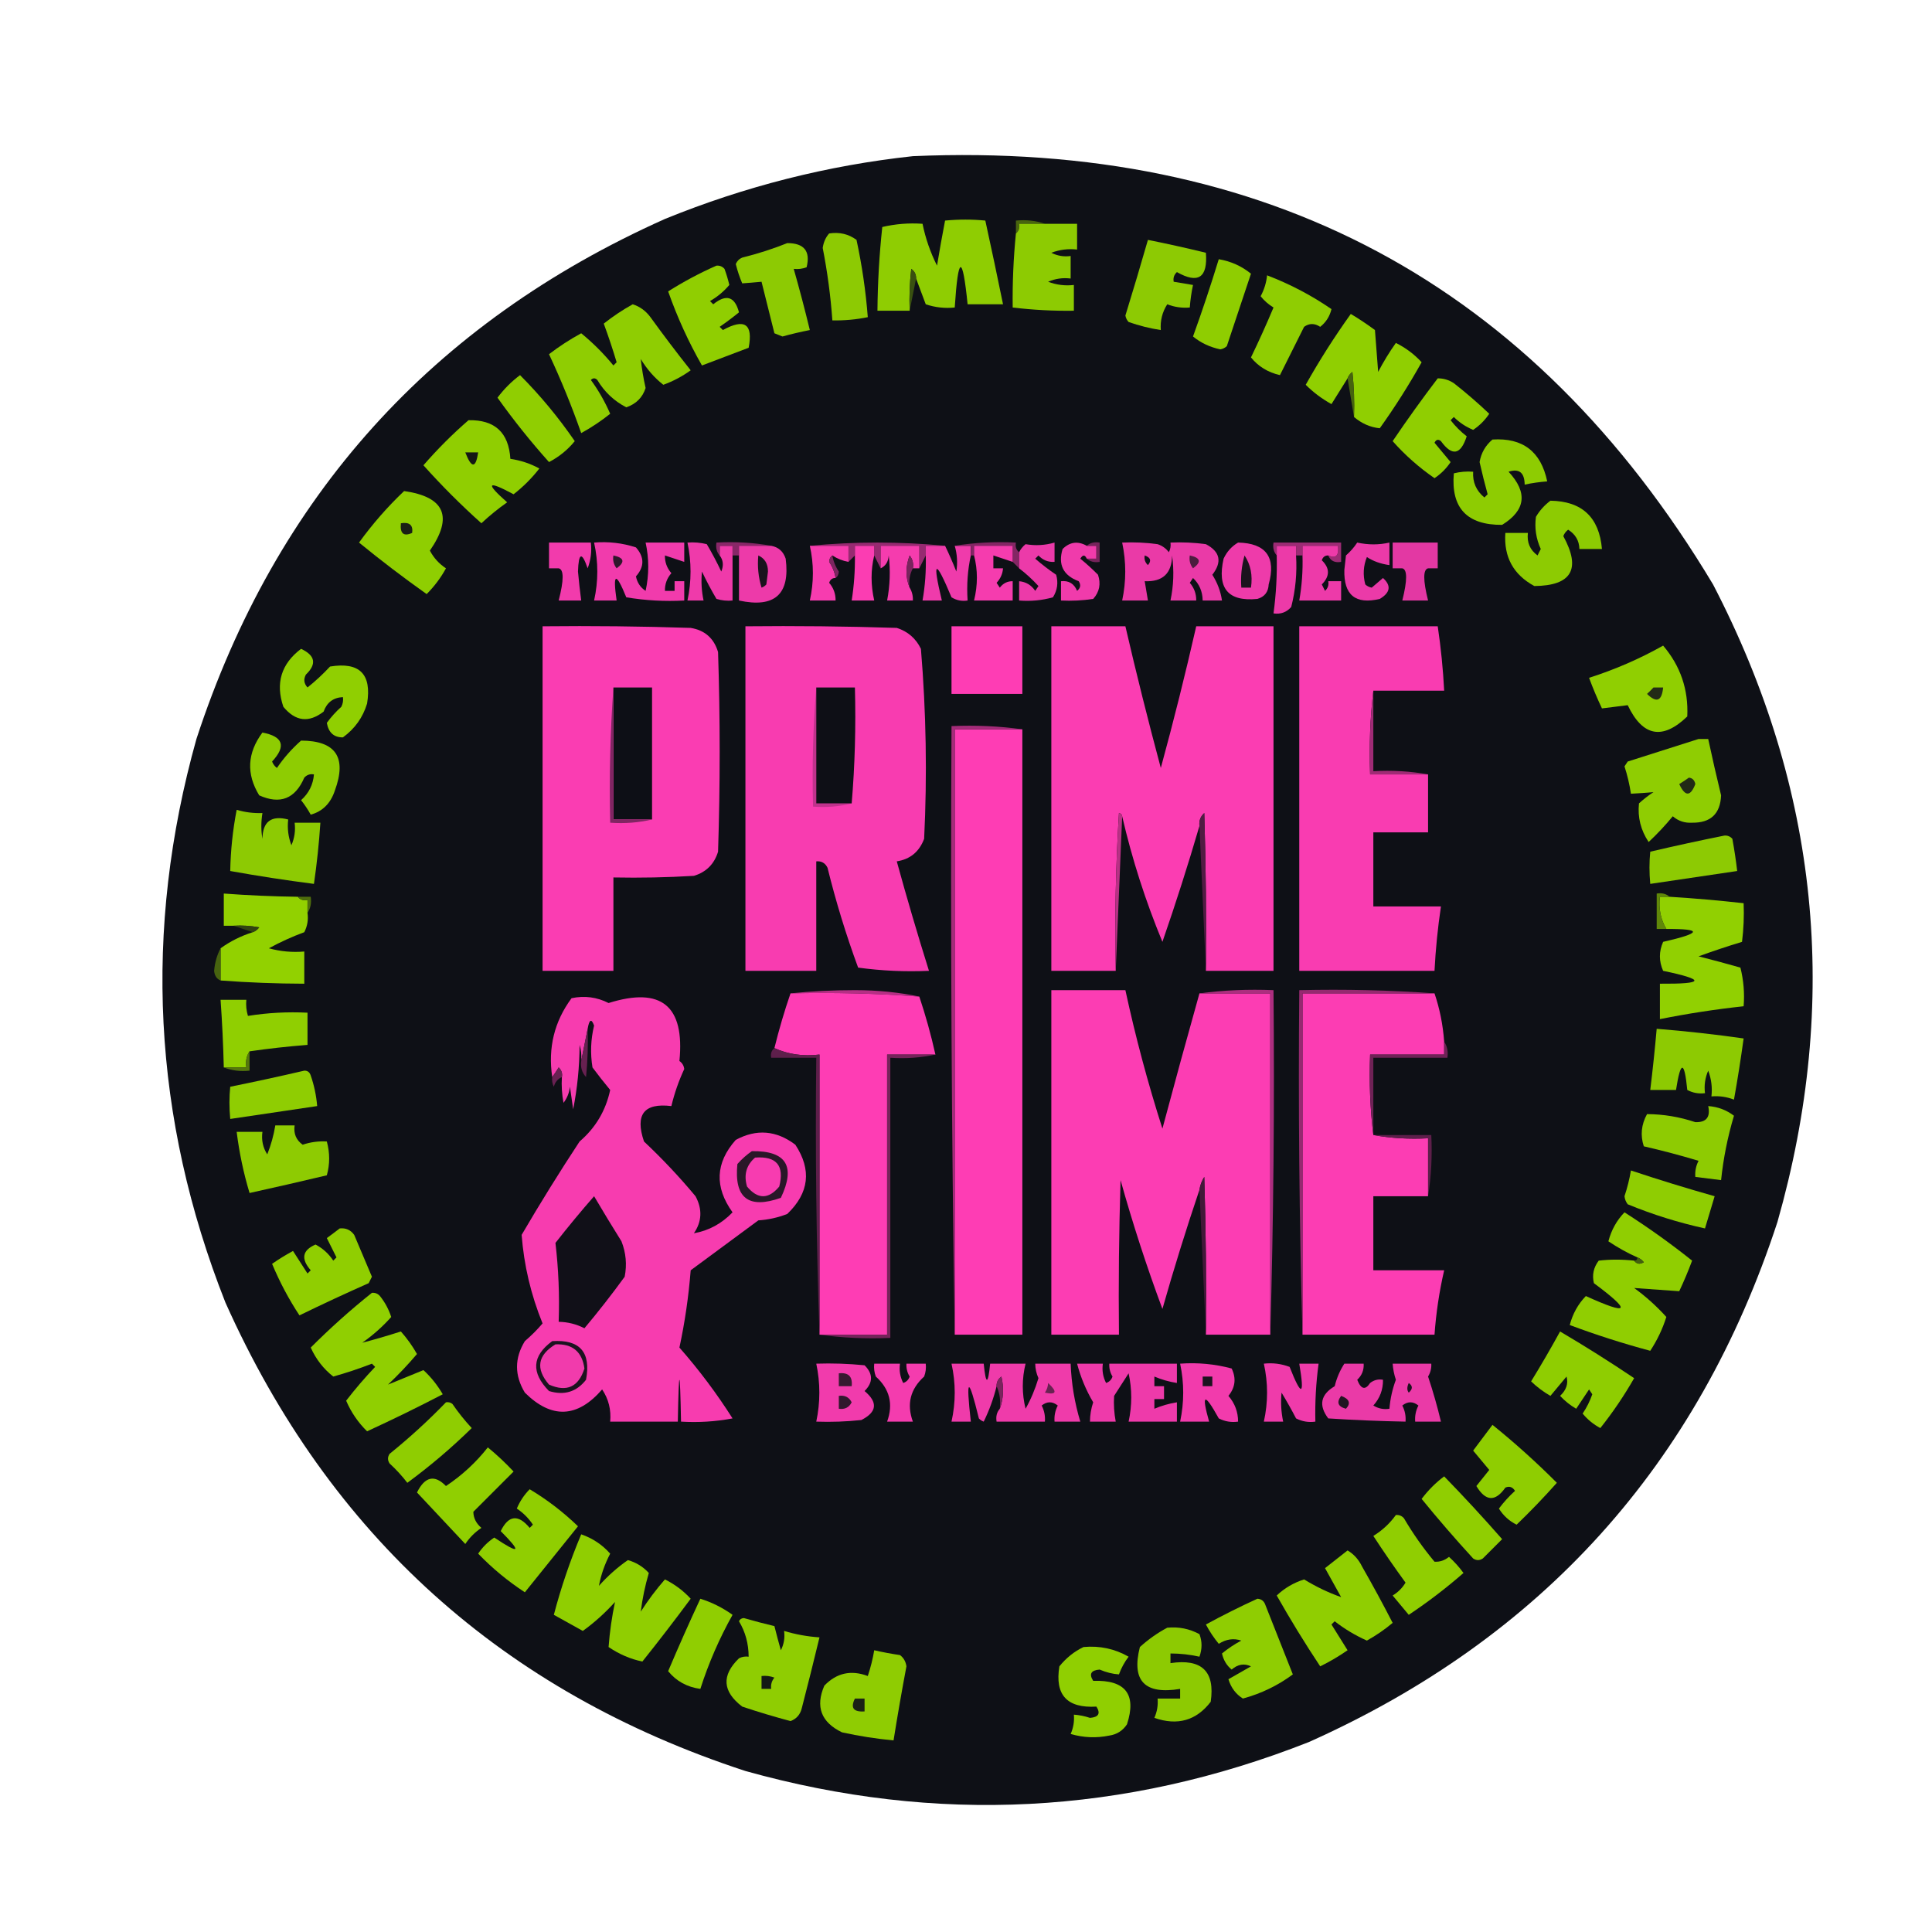 <?xml version="1.0" encoding="UTF-8"?>
<!DOCTYPE svg PUBLIC "-//W3C//DTD SVG 1.1//EN" "http://www.w3.org/Graphics/SVG/1.1/DTD/svg11.dtd">
<svg xmlns="http://www.w3.org/2000/svg" version="1.1" width="600px" height="600px" style="shape-rendering:geometricPrecision; text-rendering:geometricPrecision; image-rendering:optimizeQuality; fill-rule:evenodd; clip-rule:evenodd" xmlns:xlink="http://www.w3.org/1999/xlink">
<g><path style="opacity:0.993" fill="#0e1016" d="M 283.5,48.5 C 393.166,43.736 475.999,88.07 532,181.5C 564.886,244.813 571.553,310.813 552,379.5C 527.364,454.804 478.864,508.638 406.5,541C 349.206,563.616 290.873,566.616 231.5,550C 156.196,525.364 102.362,476.864 70,404.5C 47.384,347.206 44.384,288.873 61,229.5C 85.636,154.196 134.136,100.362 206.5,68C 231.379,57.864 257.046,51.364 283.5,48.5 Z"/></g>
<g><path style="opacity:1" fill="#8fcd02" d="M 284.5,86.5 C 284.539,85.244 284.039,84.244 283,83.5C 282.501,87.821 282.334,92.154 282.5,96.5C 279.167,96.5 275.833,96.5 272.5,96.5C 272.573,87.811 273.073,79.145 274,70.5C 278.066,69.536 282.233,69.203 286.5,69.5C 287.421,74.014 288.921,78.347 291,82.5C 291.772,77.809 292.605,73.142 293.5,68.5C 297.775,68.098 301.942,68.098 306,68.5C 307.9,77.167 309.733,85.834 311.5,94.5C 307.833,94.5 304.167,94.5 300.5,94.5C 298.906,78.802 297.573,79.136 296.5,95.5C 293.428,95.817 290.428,95.484 287.5,94.5C 286.492,91.805 285.492,89.138 284.5,86.5 Z"/></g>
<g><path style="opacity:1" fill="#48650e" d="M 324.5,69.5 C 321.833,69.5 319.167,69.5 316.5,69.5C 316.737,70.791 316.404,71.791 315.5,72.5C 315.5,71.167 315.5,69.833 315.5,68.5C 318.713,68.19 321.713,68.523 324.5,69.5 Z"/></g>
<g><path style="opacity:1" fill="#8dcb02" d="M 324.5,69.5 C 327.833,69.5 331.167,69.5 334.5,69.5C 334.5,72.167 334.5,74.833 334.5,77.5C 331.753,77.187 329.086,77.52 326.5,78.5C 328.396,79.466 330.396,79.799 332.5,79.5C 332.5,81.833 332.5,84.167 332.5,86.5C 330.076,86.192 327.743,86.526 325.5,87.5C 328.086,88.48 330.753,88.813 333.5,88.5C 333.5,91.167 333.5,93.833 333.5,96.5C 327.137,96.593 320.804,96.26 314.5,95.5C 314.403,87.809 314.737,80.142 315.5,72.5C 316.404,71.791 316.737,70.791 316.5,69.5C 319.167,69.5 321.833,69.5 324.5,69.5 Z"/></g>
<g><path style="opacity:1" fill="#8dca03" d="M 257.5,72.5 C 260.711,72.012 263.544,72.679 266,74.5C 267.711,82.43 268.878,90.43 269.5,98.5C 265.881,99.244 262.215,99.577 258.5,99.5C 257.958,91.951 256.958,84.451 255.5,77C 255.759,75.213 256.425,73.713 257.5,72.5 Z"/></g>
<g><path style="opacity:1" fill="#8dca03" d="M 356.5,74.5 C 362.525,75.705 368.525,77.038 374.5,78.5C 375.109,86.243 372.109,88.243 365.5,84.5C 364.614,85.325 364.281,86.325 364.5,87.5C 366.5,87.833 368.5,88.167 370.5,88.5C 370.007,90.806 369.674,93.139 369.5,95.5C 367.08,95.708 364.747,95.374 362.5,94.5C 360.946,96.933 360.28,99.6 360.5,102.5C 357.101,101.984 353.768,101.15 350.5,100C 349.978,99.439 349.645,98.772 349.5,98C 351.918,90.155 354.251,82.321 356.5,74.5 Z"/></g>
<g><path style="opacity:1" fill="#8dca03" d="M 244.5,75.5 C 249.744,75.509 251.744,78.009 250.5,83C 249.207,83.49 247.873,83.657 246.5,83.5C 248.295,89.814 249.962,96.147 251.5,102.5C 248.656,103.058 245.822,103.725 243,104.5C 242.167,104.167 241.333,103.833 240.5,103.5C 239.16,98.141 237.827,92.807 236.5,87.5C 234.425,87.698 232.425,87.865 230.5,88C 229.684,86.077 229.017,84.077 228.5,82C 228.905,81.055 229.572,80.388 230.5,80C 235.38,78.788 240.047,77.288 244.5,75.5 Z"/></g>
<g><path style="opacity:1" fill="#8fcd01" d="M 378.5,80.5 C 382.274,81.142 385.607,82.642 388.5,85C 386,92.5 383.5,100 381,107.5C 380.439,108.022 379.772,108.355 379,108.5C 375.759,107.82 372.926,106.486 370.5,104.5C 373.372,96.55 376.039,88.55 378.5,80.5 Z"/></g>
<g><path style="opacity:1" fill="#90ce01" d="M 222.5,82.5 C 223.496,82.414 224.329,82.748 225,83.5C 225.601,85.137 226.101,86.803 226.5,88.5C 224.796,90.514 222.796,92.181 220.5,93.5C 220.833,93.833 221.167,94.167 221.5,94.5C 225.537,91.235 228.203,92.068 229.5,97C 227.542,98.59 225.542,100.09 223.5,101.5C 223.833,101.833 224.167,102.167 224.5,102.5C 231.265,98.782 233.931,100.615 232.5,108C 227.667,109.833 222.833,111.667 218,113.5C 213.844,106.228 210.344,98.561 207.5,90.5C 212.315,87.453 217.315,84.787 222.5,82.5 Z"/></g>
<g><path style="opacity:1" fill="#395010" d="M 284.5,86.5 C 283.833,89.833 283.167,93.167 282.5,96.5C 282.334,92.154 282.501,87.821 283,83.5C 284.039,84.244 284.539,85.244 284.5,86.5 Z"/></g>
<g><path style="opacity:1" fill="#8fcd02" d="M 393.5,85.5 C 400.672,88.25 407.338,91.75 413.5,96C 412.952,98.27 411.786,100.103 410,101.5C 408.27,100.351 406.604,100.351 405,101.5C 402.484,106.531 399.984,111.531 397.5,116.5C 393.774,115.647 390.774,113.814 388.5,111C 390.97,105.893 393.304,100.726 395.5,95.5C 393.947,94.561 392.613,93.394 391.5,92C 392.609,89.953 393.276,87.787 393.5,85.5 Z"/></g>
<g><path style="opacity:1" fill="#8fcd02" d="M 196.5,94.5 C 198.716,95.203 200.549,96.536 202,98.5C 206.045,104.09 210.212,109.59 214.5,115C 211.888,116.889 209.055,118.389 206,119.5C 203.22,117.308 200.886,114.641 199,111.5C 199.311,114.442 199.811,117.442 200.5,120.5C 199.555,123.445 197.555,125.445 194.5,126.5C 190.692,124.526 187.692,121.692 185.5,118C 184.833,117.333 184.167,117.333 183.5,118C 185.879,121.256 187.879,124.756 189.5,128.5C 186.709,130.735 183.709,132.735 180.5,134.5C 177.566,126.138 174.233,117.971 170.5,110C 173.633,107.595 176.967,105.429 180.5,103.5C 184.167,106.5 187.5,109.833 190.5,113.5C 190.833,113.167 191.167,112.833 191.5,112.5C 190.291,108.448 188.958,104.448 187.5,100.5C 190.357,98.242 193.357,96.242 196.5,94.5 Z"/></g>
<g><path style="opacity:1" fill="#90cf01" d="M 420.5,129.5 C 420.666,124.821 420.499,120.155 420,115.5C 419.283,116.044 418.783,116.711 418.5,117.5C 416.86,120.149 415.193,122.816 413.5,125.5C 410.527,123.853 407.86,121.853 405.5,119.5C 409.772,111.899 414.439,104.566 419.5,97.5C 422.086,99.043 424.586,100.709 427,102.5C 427.333,106.833 427.667,111.167 428,115.5C 429.635,112.368 431.468,109.368 433.5,106.5C 436.563,108.025 439.23,110.025 441.5,112.5C 437.541,119.587 433.208,126.42 428.5,133C 425.57,132.708 422.903,131.541 420.5,129.5 Z"/></g>
<g><path style="opacity:1" fill="#90ce01" d="M 161.5,116.5 C 167.73,122.749 173.397,129.582 178.5,137C 176.288,139.71 173.621,141.877 170.5,143.5C 164.787,137.122 159.453,130.455 154.5,123.5C 156.548,120.785 158.882,118.452 161.5,116.5 Z"/></g>
<g><path style="opacity:1" fill="#90ce01" d="M 446.5,117.5 C 448.308,117.491 449.975,117.991 451.5,119C 455.339,122.009 459.006,125.176 462.5,128.5C 461.167,130.5 459.5,132.167 457.5,133.5C 455.228,132.559 453.228,131.226 451.5,129.5C 451.167,129.833 450.833,130.167 450.5,130.5C 451.973,132.395 453.64,134.061 455.5,135.5C 453.632,141.288 450.965,141.788 447.5,137C 446.668,136.312 446.002,136.479 445.5,137.5C 447.167,139.5 448.833,141.5 450.5,143.5C 449.167,145.5 447.5,147.167 445.5,148.5C 440.658,145.153 436.325,141.32 432.5,137C 437.008,130.335 441.675,123.835 446.5,117.5 Z"/></g>
<g><path style="opacity:1" fill="#46630f" d="M 420.5,129.5 C 419.833,125.5 419.167,121.5 418.5,117.5C 418.783,116.711 419.283,116.044 420,115.5C 420.499,120.155 420.666,124.821 420.5,129.5 Z"/></g>
<g><path style="opacity:1" fill="#90ce01" d="M 145.5,130.5 C 153.658,130.324 157.992,134.324 158.5,142.5C 161.722,142.975 164.722,143.975 167.5,145.5C 165.167,148.5 162.5,151.167 159.5,153.5C 151.293,149.095 150.627,149.928 157.5,156C 154.688,157.977 152.022,160.144 149.5,162.5C 143.167,156.833 137.167,150.833 131.5,144.5C 135.881,139.452 140.548,134.785 145.5,130.5 Z"/></g>
<g><path style="opacity:1" fill="#8ecc02" d="M 463.5,136.5 C 472.904,135.9 478.57,140.233 480.5,149.5C 478.139,149.674 475.806,150.007 473.5,150.5C 473.454,146.765 471.787,145.432 468.5,146.5C 474.499,152.962 473.832,158.462 466.5,163C 455.577,163.08 450.577,157.747 451.5,147C 453.473,146.505 455.473,146.338 457.5,146.5C 457.299,149.765 458.466,152.431 461,154.5C 461.333,154.167 461.667,153.833 462,153.5C 461.121,150.329 460.288,146.996 459.5,143.5C 459.974,140.689 461.307,138.355 463.5,136.5 Z"/></g>
<g><path style="opacity:1" fill="#141715" d="M 144.5,140.5 C 145.833,140.5 147.167,140.5 148.5,140.5C 147.759,145.503 146.426,145.503 144.5,140.5 Z"/></g>
<g><path style="opacity:1" fill="#8fce01" d="M 125.5,152.5 C 138.128,154.306 140.795,160.473 133.5,171C 134.707,173.266 136.374,175.099 138.5,176.5C 136.885,179.45 134.885,182.116 132.5,184.5C 125.32,179.409 118.32,174.076 111.5,168.5C 115.723,162.679 120.389,157.346 125.5,152.5 Z"/></g>
<g><path style="opacity:1" fill="#8dcb02" d="M 481.5,155.5 C 491.314,155.646 496.647,160.646 497.5,170.5C 495.167,170.5 492.833,170.5 490.5,170.5C 490.431,167.916 489.265,165.916 487,164.5C 486.308,165.025 485.808,165.692 485.5,166.5C 491.094,176.73 488.094,181.896 476.5,182C 469.976,178.453 466.976,172.953 467.5,165.5C 469.833,165.5 472.167,165.5 474.5,165.5C 474.151,168.463 475.151,170.796 477.5,172.5C 477.833,171.833 478.167,171.167 478.5,170.5C 477.031,167.278 476.531,163.944 477,160.5C 478.193,158.503 479.693,156.836 481.5,155.5 Z"/></g>
<g><path style="opacity:1" fill="#191e15" d="M 124.5,162.5 C 127.166,162.066 128.333,163.066 128,165.5C 125.342,166.694 124.176,165.694 124.5,162.5 Z"/></g>
<g><path style="opacity:1" fill="#972a71" d="M 251.5,169.5 C 265.5,168.167 279.5,168.167 293.5,169.5C 291.5,169.5 289.5,169.5 287.5,169.5C 287.5,170.5 287.5,171.5 287.5,172.5C 286.833,173.833 286.167,175.167 285.5,176.5C 285.5,174.167 285.5,171.833 285.5,169.5C 281.5,169.5 277.5,169.5 273.5,169.5C 273.5,171.833 273.5,174.167 273.5,176.5C 272.833,175.167 272.167,173.833 271.5,172.5C 271.5,171.5 271.5,170.5 271.5,169.5C 269.5,169.5 267.5,169.5 265.5,169.5C 265.5,170.5 265.5,171.5 265.5,172.5C 264.833,173.167 264.167,173.833 263.5,174.5C 263.5,172.833 263.5,171.167 263.5,169.5C 259.5,169.5 255.5,169.5 251.5,169.5 Z"/></g>
<g><path style="opacity:1" fill="#f23bac" d="M 170.5,168.5 C 174.833,168.5 179.167,168.5 183.5,168.5C 183.813,171.247 183.48,173.914 182.5,176.5C 180.689,171.258 179.689,171.592 179.5,177.5C 179.768,180.517 180.102,183.517 180.5,186.5C 178.167,186.5 175.833,186.5 173.5,186.5C 175.142,180.158 175.142,176.825 173.5,176.5C 172.5,176.5 171.5,176.5 170.5,176.5C 170.5,173.833 170.5,171.167 170.5,168.5 Z"/></g>
<g><path style="opacity:1" fill="#f13bac" d="M 184.5,168.5 C 188.967,168.133 193.3,168.633 197.5,170C 200.158,173.02 200.158,176.02 197.5,179C 197.888,180.951 198.888,182.451 200.5,183.5C 201.592,178.508 201.592,173.508 200.5,168.5C 204.5,168.5 208.5,168.5 212.5,168.5C 212.5,170.5 212.5,172.5 212.5,174.5C 210.5,173.833 208.5,173.167 206.5,172.5C 206.449,174.57 207.115,176.403 208.5,178C 207.115,179.597 206.449,181.43 206.5,183.5C 207.5,183.5 208.5,183.5 209.5,183.5C 209.5,182.5 209.5,181.5 209.5,180.5C 210.5,180.5 211.5,180.5 212.5,180.5C 212.5,182.5 212.5,184.5 212.5,186.5C 206.463,186.829 200.463,186.496 194.5,185.5C 191.252,177.522 190.252,177.855 191.5,186.5C 189.167,186.5 186.833,186.5 184.5,186.5C 185.833,180.5 185.833,174.5 184.5,168.5 Z"/></g>
<g><path style="opacity:1" fill="#ef3aaa" d="M 223.5,172.5 C 223.5,171.5 223.5,170.5 223.5,169.5C 224.833,169.5 226.167,169.5 227.5,169.5C 227.5,170.5 227.5,171.5 227.5,172.5C 227.5,177.167 227.5,181.833 227.5,186.5C 225.801,186.66 224.134,186.494 222.5,186C 220.858,183.214 219.358,180.381 218,177.5C 217.699,180.507 217.865,183.507 218.5,186.5C 216.833,186.5 215.167,186.5 213.5,186.5C 214.774,180.508 214.774,174.508 213.5,168.5C 215.527,168.338 217.527,168.505 219.5,169C 221.142,171.786 222.642,174.619 224,177.5C 224.78,175.613 224.613,173.946 223.5,172.5 Z"/></g>
<g><path style="opacity:1" fill="#892768" d="M 239.5,169.5 C 236.167,169.5 232.833,169.5 229.5,169.5C 229.5,170.5 229.5,171.5 229.5,172.5C 228.833,172.5 228.167,172.5 227.5,172.5C 227.5,171.5 227.5,170.5 227.5,169.5C 226.167,169.5 224.833,169.5 223.5,169.5C 223.5,170.5 223.5,171.5 223.5,172.5C 222.566,171.432 222.232,170.099 222.5,168.5C 228.358,168.178 234.025,168.511 239.5,169.5 Z"/></g>
<g><path style="opacity:1" fill="#ed3aa9" d="M 239.5,169.5 C 241.752,169.916 243.252,171.249 244,173.5C 245.429,184.565 240.596,188.898 229.5,186.5C 229.5,181.833 229.5,177.167 229.5,172.5C 229.5,171.5 229.5,170.5 229.5,169.5C 232.833,169.5 236.167,169.5 239.5,169.5 Z"/></g>
<g><path style="opacity:1" fill="#f73caf" d="M 251.5,169.5 C 255.5,169.5 259.5,169.5 263.5,169.5C 263.5,171.167 263.5,172.833 263.5,174.5C 261.678,174.169 260.011,173.502 258.5,172.5C 257.876,172.917 257.543,173.584 257.5,174.5C 258.547,176.056 259.214,177.723 259.5,179.5C 258.503,179.47 257.836,179.97 257.5,181C 258.856,182.567 259.523,184.4 259.5,186.5C 256.833,186.5 254.167,186.5 251.5,186.5C 252.768,180.825 252.768,175.158 251.5,169.5 Z"/></g>
<g><path style="opacity:1" fill="#fb3db2" d="M 271.5,172.5 C 270.403,177.013 270.403,181.679 271.5,186.5C 269.167,186.5 266.833,186.5 264.5,186.5C 265.229,181.87 265.563,177.203 265.5,172.5C 265.5,171.5 265.5,170.5 265.5,169.5C 267.5,169.5 269.5,169.5 271.5,169.5C 271.5,170.5 271.5,171.5 271.5,172.5 Z"/></g>
<g><path style="opacity:1" fill="#f53cae" d="M 285.5,176.5 C 284.833,176.5 284.167,176.5 283.5,176.5C 283.762,175.022 283.429,173.689 282.5,172.5C 281.194,175.98 281.194,179.313 282.5,182.5C 283.234,183.708 283.567,185.041 283.5,186.5C 280.833,186.5 278.167,186.5 275.5,186.5C 276.397,181.86 276.564,177.194 276,172.5C 275.878,174.437 275.045,175.77 273.5,176.5C 273.5,174.167 273.5,171.833 273.5,169.5C 277.5,169.5 281.5,169.5 285.5,169.5C 285.5,171.833 285.5,174.167 285.5,176.5 Z"/></g>
<g><path style="opacity:1" fill="#ef3bab" d="M 293.5,169.5 C 294.757,172.096 295.924,174.763 297,177.5C 297.43,174.808 297.263,172.141 296.5,169.5C 298.167,169.5 299.833,169.5 301.5,169.5C 301.5,170.5 301.5,171.5 301.5,172.5C 300.514,176.97 300.181,181.637 300.5,186.5C 298.712,186.785 297.045,186.452 295.5,185.5C 290.454,173.438 289.454,173.771 292.5,186.5C 290.5,186.5 288.5,186.5 286.5,186.5C 287.314,181.881 287.647,177.214 287.5,172.5C 287.5,171.5 287.5,170.5 287.5,169.5C 289.5,169.5 291.5,169.5 293.5,169.5 Z"/></g>
<g><path style="opacity:1" fill="#842664" d="M 296.5,169.5 C 302.645,168.51 308.978,168.177 315.5,168.5C 315.263,169.791 315.596,170.791 316.5,171.5C 316.5,173.167 316.5,174.833 316.5,176.5C 315.833,175.833 315.167,175.167 314.5,174.5C 314.5,172.833 314.5,171.167 314.5,169.5C 310.5,169.5 306.5,169.5 302.5,169.5C 302.5,170.5 302.5,171.5 302.5,172.5C 302.167,172.5 301.833,172.5 301.5,172.5C 301.5,171.5 301.5,170.5 301.5,169.5C 299.833,169.5 298.167,169.5 296.5,169.5 Z"/></g>
<g><path style="opacity:1" fill="#f53cae" d="M 314.5,174.5 C 312.5,173.833 310.5,173.167 308.5,172.5C 308.5,173.833 308.5,175.167 308.5,176.5C 309.5,176.5 310.5,176.5 311.5,176.5C 311.374,178.2 310.707,179.7 309.5,181C 309.833,181.5 310.167,182 310.5,182.5C 311.524,181.147 312.857,180.48 314.5,180.5C 314.5,182.5 314.5,184.5 314.5,186.5C 310.5,186.5 306.5,186.5 302.5,186.5C 303.678,181.688 303.678,177.021 302.5,172.5C 302.5,171.5 302.5,170.5 302.5,169.5C 306.5,169.5 310.5,169.5 314.5,169.5C 314.5,171.167 314.5,172.833 314.5,174.5 Z"/></g>
<g><path style="opacity:1" fill="#ec3aa9" d="M 316.5,176.5 C 316.5,174.833 316.5,173.167 316.5,171.5C 316.953,170.542 317.619,169.708 318.5,169C 321.542,169.523 324.542,169.356 327.5,168.5C 327.5,170.5 327.5,172.5 327.5,174.5C 325.516,174.617 323.85,173.95 322.5,172.5C 322.167,172.833 321.833,173.167 321.5,173.5C 323.538,175.276 325.704,176.943 328,178.5C 328.706,180.971 328.373,183.305 327,185.5C 323.606,186.456 320.106,186.789 316.5,186.5C 316.5,184.5 316.5,182.5 316.5,180.5C 318.638,180.703 320.305,181.703 321.5,183.5C 321.833,183 322.167,182.5 322.5,182C 320.625,179.955 318.625,178.122 316.5,176.5 Z"/></g>
<g><path style="opacity:1" fill="#f03bab" d="M 337.5,169.5 C 338.5,169.5 339.5,169.5 340.5,169.5C 340.5,170.833 340.5,172.167 340.5,173.5C 339.5,173.5 338.5,173.5 337.5,173.5C 336.923,172.227 336.257,172.227 335.5,173.5C 337.387,175.04 339.22,176.707 341,178.5C 341.944,181.347 341.444,183.847 339.5,186C 336.183,186.498 332.85,186.665 329.5,186.5C 329.5,184.5 329.5,182.5 329.5,180.5C 331.912,180.244 333.579,181.244 334.5,183.5C 335.583,182.635 335.749,181.635 335,180.5C 330.195,178.704 328.529,175.371 330,170.5C 332.242,168.285 334.742,167.952 337.5,169.5 Z"/></g>
<g><path style="opacity:1" fill="#ea3aa7" d="M 348.5,168.5 C 352.182,168.335 355.848,168.501 359.5,169C 360.931,169.465 362.097,170.299 363,171.5C 363.483,170.552 363.649,169.552 363.5,168.5C 367.182,168.335 370.848,168.501 374.5,169C 378.933,171.331 379.6,174.498 376.5,178.5C 378.076,180.979 379.076,183.646 379.5,186.5C 377.5,186.5 375.5,186.5 373.5,186.5C 373.456,183.684 372.456,181.351 370.5,179.5C 370.167,180 369.833,180.5 369.5,181C 370.856,182.567 371.523,184.4 371.5,186.5C 368.833,186.5 366.167,186.5 363.5,186.5C 364.481,181.871 364.648,177.204 364,172.5C 363.927,178.073 361.093,180.74 355.5,180.5C 355.833,182.5 356.167,184.5 356.5,186.5C 353.833,186.5 351.167,186.5 348.5,186.5C 349.774,180.508 349.774,174.508 348.5,168.5 Z"/></g>
<g><path style="opacity:1" fill="#ee3baa" d="M 384.5,168.5 C 393.192,168.701 396.359,173.035 394,181.5C 393.89,183.848 392.723,185.348 390.5,186C 381.414,186.898 377.914,182.732 380,173.5C 381.025,171.313 382.525,169.646 384.5,168.5 Z"/></g>
<g><path style="opacity:1" fill="#ec3aa8" d="M 402.5,172.5 C 402.839,177.93 402.339,183.264 401,188.5C 399.556,190.155 397.722,190.822 395.5,190.5C 396.307,184.536 396.64,178.536 396.5,172.5C 396.5,171.5 396.5,170.5 396.5,169.5C 398.5,169.5 400.5,169.5 402.5,169.5C 402.5,170.5 402.5,171.5 402.5,172.5 Z"/></g>
<g><path style="opacity:1" fill="#9c2b74" d="M 412.5,172.5 C 414.879,173.567 415.879,172.567 415.5,169.5C 411.833,169.5 408.167,169.5 404.5,169.5C 404.5,170.5 404.5,171.5 404.5,172.5C 403.833,172.5 403.167,172.5 402.5,172.5C 402.5,171.5 402.5,170.5 402.5,169.5C 400.5,169.5 398.5,169.5 396.5,169.5C 396.5,170.5 396.5,171.5 396.5,172.5C 395.566,171.432 395.232,170.099 395.5,168.5C 402.5,168.5 409.5,168.5 416.5,168.5C 416.5,170.5 416.5,172.5 416.5,174.5C 414.517,174.843 413.183,174.176 412.5,172.5 Z"/></g>
<g><path style="opacity:1" fill="#ed3aa9" d="M 412.5,172.5 C 411.503,172.47 410.836,172.97 410.5,174C 413.038,176.455 413.038,178.955 410.5,181.5C 410.833,182.167 411.167,182.833 411.5,183.5C 412.386,182.675 412.719,181.675 412.5,180.5C 413.833,180.5 415.167,180.5 416.5,180.5C 416.5,182.5 416.5,184.5 416.5,186.5C 412.167,186.5 407.833,186.5 403.5,186.5C 404.314,181.881 404.647,177.214 404.5,172.5C 404.5,171.5 404.5,170.5 404.5,169.5C 408.167,169.5 411.833,169.5 415.5,169.5C 415.879,172.567 414.879,173.567 412.5,172.5 Z"/></g>
<g><path style="opacity:1" fill="#eb3aa8" d="M 421.5,168.5 C 424.914,169.247 428.247,169.247 431.5,168.5C 431.5,170.833 431.5,173.167 431.5,175.5C 428.79,175.119 426.457,174.286 424.5,173C 423.39,175.737 423.223,178.571 424,181.5C 424.561,182.022 425.228,182.355 426,182.5C 427.168,181.491 428.335,180.491 429.5,179.5C 432.123,181.875 431.789,184.041 428.5,186C 420.961,187.798 417.294,184.798 417.5,177C 417.667,175.5 417.833,174 418,172.5C 419.376,171.295 420.542,169.962 421.5,168.5 Z"/></g>
<g><path style="opacity:1" fill="#e338a3" d="M 432.5,168.5 C 437.167,168.5 441.833,168.5 446.5,168.5C 446.5,171.167 446.5,173.833 446.5,176.5C 445.5,176.5 444.5,176.5 443.5,176.5C 441.926,176.858 441.926,180.192 443.5,186.5C 440.833,186.5 438.167,186.5 435.5,186.5C 437.074,180.192 437.074,176.858 435.5,176.5C 434.5,176.5 433.5,176.5 432.5,176.5C 432.5,173.833 432.5,171.167 432.5,168.5 Z"/></g>
<g><path style="opacity:1" fill="#76245b" d="M 337.5,169.5 C 338.568,168.566 339.901,168.232 341.5,168.5C 341.5,170.5 341.5,172.5 341.5,174.5C 339.901,174.768 338.568,174.434 337.5,173.5C 338.5,173.5 339.5,173.5 340.5,173.5C 340.5,172.167 340.5,170.833 340.5,169.5C 339.5,169.5 338.5,169.5 337.5,169.5 Z"/></g>
<g><path style="opacity:1" fill="#100f17" d="M 355.5,172.5 C 357.332,173.14 357.665,174.14 356.5,175.5C 355.614,174.675 355.281,173.675 355.5,172.5 Z"/></g>
<g><path style="opacity:1" fill="#2f172b" d="M 190.5,172.5 C 193.861,173.203 194.194,174.537 191.5,176.5C 190.571,175.311 190.238,173.978 190.5,172.5 Z"/></g>
<g><path style="opacity:1" fill="#1a131d" d="M 235.5,172.5 C 237.511,173.417 238.511,175.083 238.5,177.5C 238.333,178.833 238.167,180.167 238,181.5C 237.586,181.957 237.086,182.291 236.5,182.5C 235.513,179.232 235.18,175.898 235.5,172.5 Z"/></g>
<g><path style="opacity:1" fill="#4c1d3e" d="M 369.5,172.5 C 372.861,173.203 373.194,174.537 370.5,176.5C 369.571,175.311 369.238,173.978 369.5,172.5 Z"/></g>
<g><path style="opacity:1" fill="#1b131e" d="M 386.5,172.5 C 388.402,175.337 389.069,178.671 388.5,182.5C 387.5,182.5 386.5,182.5 385.5,182.5C 385.253,179.061 385.586,175.728 386.5,172.5 Z"/></g>
<g><path style="opacity:1" fill="#7d2560" d="M 258.5,172.5 C 258.786,174.277 259.453,175.944 260.5,177.5C 260.457,178.416 260.124,179.083 259.5,179.5C 259.214,177.723 258.547,176.056 257.5,174.5C 257.543,173.584 257.876,172.917 258.5,172.5 Z"/></g>
<g><path style="opacity:1" fill="#78245d" d="M 283.5,176.5 C 282.539,178.265 282.205,180.265 282.5,182.5C 281.194,179.313 281.194,175.98 282.5,172.5C 283.429,173.689 283.762,175.022 283.5,176.5 Z"/></g>
<g><path style="opacity:1" fill="#fe3db4" d="M 295.5,194.5 C 302.833,194.5 310.167,194.5 317.5,194.5C 317.5,201.5 317.5,208.5 317.5,215.5C 310.167,215.5 302.833,215.5 295.5,215.5C 295.5,208.5 295.5,201.5 295.5,194.5 Z"/></g>
<g><path style="opacity:1" fill="#fb3db2" d="M 374.5,301.5 C 374.667,285.163 374.5,268.83 374,252.5C 372.812,253.563 372.312,254.897 372.5,256.5C 368.968,268.572 365.135,280.572 361,292.5C 355.75,279.828 351.583,266.828 348.5,253.5C 348.44,252.957 348.107,252.624 347.5,252.5C 346.501,268.82 346.167,285.153 346.5,301.5C 339.833,301.5 333.167,301.5 326.5,301.5C 326.5,265.833 326.5,230.167 326.5,194.5C 334.167,194.5 341.833,194.5 349.5,194.5C 352.912,209.223 356.578,223.889 360.5,238.5C 364.487,223.887 368.153,209.22 371.5,194.5C 379.5,194.5 387.5,194.5 395.5,194.5C 395.5,230.167 395.5,265.833 395.5,301.5C 388.5,301.5 381.5,301.5 374.5,301.5 Z"/></g>
<g><path style="opacity:1" fill="#fa3db2" d="M 168.5,194.5 C 183.837,194.333 199.17,194.5 214.5,195C 218.896,195.73 221.73,198.23 223,202.5C 223.667,223.167 223.667,243.833 223,264.5C 221.833,268.333 219.333,270.833 215.5,272C 207.173,272.5 198.84,272.666 190.5,272.5C 190.5,282.167 190.5,291.833 190.5,301.5C 183.167,301.5 175.833,301.5 168.5,301.5C 168.5,265.833 168.5,230.167 168.5,194.5 Z"/></g>
<g><path style="opacity:1" fill="#f83cb0" d="M 231.5,194.5 C 247.17,194.333 262.837,194.5 278.5,195C 281.937,196.105 284.437,198.272 286,201.5C 287.63,221.102 287.963,240.768 287,260.5C 285.478,264.529 282.645,266.863 278.5,267.5C 281.629,278.886 284.962,290.22 288.5,301.5C 281.137,301.831 273.803,301.497 266.5,300.5C 262.756,290.344 259.589,280.011 257,269.5C 256.29,268.027 255.124,267.36 253.5,267.5C 253.5,278.833 253.5,290.167 253.5,301.5C 246.167,301.5 238.833,301.5 231.5,301.5C 231.5,265.833 231.5,230.167 231.5,194.5 Z"/></g>
<g><path style="opacity:1" fill="#f93cb1" d="M 426.5,214.5 C 425.507,222.984 425.174,231.651 425.5,240.5C 431.5,240.5 437.5,240.5 443.5,240.5C 443.5,246.5 443.5,252.5 443.5,258.5C 437.833,258.5 432.167,258.5 426.5,258.5C 426.5,266.167 426.5,273.833 426.5,281.5C 433.5,281.5 440.5,281.5 447.5,281.5C 446.511,288.128 445.844,294.795 445.5,301.5C 431.5,301.5 417.5,301.5 403.5,301.5C 403.5,265.833 403.5,230.167 403.5,194.5C 417.833,194.5 432.167,194.5 446.5,194.5C 447.489,201.128 448.156,207.795 448.5,214.5C 441.167,214.5 433.833,214.5 426.5,214.5 Z"/></g>
<g><path style="opacity:1" fill="#90cf01" d="M 516.5,200.5 C 521.888,206.829 524.388,214.162 524,222.5C 516.309,229.912 510.142,228.745 505.5,219C 502.833,219.333 500.167,219.667 497.5,220C 496.001,216.844 494.668,213.677 493.5,210.5C 501.562,207.929 509.229,204.596 516.5,200.5 Z"/></g>
<g><path style="opacity:1" fill="#90cf01" d="M 93.5,201.5 C 97.919,203.562 98.419,206.229 95,209.5C 94.219,210.944 94.386,212.277 95.5,213.5C 97.984,211.517 100.317,209.35 102.5,207C 111.667,205.5 115.5,209.333 114,218.5C 112.694,222.813 110.194,226.313 106.5,229C 103.706,229.024 102.039,227.524 101.5,224.5C 102.786,222.71 104.286,221.043 106,219.5C 106.483,218.552 106.649,217.552 106.5,216.5C 103.532,216.626 101.532,218.126 100.5,221C 95.907,224.551 91.74,224.051 88,219.5C 85.504,212.163 87.337,206.163 93.5,201.5 Z"/></g>
<g><path style="opacity:1" fill="#0d0f16" d="M 190.5,213.5 C 194.5,213.5 198.5,213.5 202.5,213.5C 202.5,227.167 202.5,240.833 202.5,254.5C 198.5,254.5 194.5,254.5 190.5,254.5C 190.5,240.833 190.5,227.167 190.5,213.5 Z"/></g>
<g><path style="opacity:1" fill="#c0328c" d="M 253.5,213.5 C 253.5,225.5 253.5,237.5 253.5,249.5C 257.167,249.5 260.833,249.5 264.5,249.5C 260.702,250.483 256.702,250.817 252.5,250.5C 252.171,237.989 252.505,225.655 253.5,213.5 Z"/></g>
<g><path style="opacity:1" fill="#0e0f16" d="M 253.5,213.5 C 257.5,213.5 261.5,213.5 265.5,213.5C 265.828,225.678 265.495,237.678 264.5,249.5C 260.833,249.5 257.167,249.5 253.5,249.5C 253.5,237.5 253.5,225.5 253.5,213.5 Z"/></g>
<g><path style="opacity:1" fill="#222a16" d="M 513.5,213.5 C 514.5,213.5 515.5,213.5 516.5,213.5C 516.114,217.738 514.448,218.404 511.5,215.5C 512.243,214.818 512.909,214.151 513.5,213.5 Z"/></g>
<g><path style="opacity:1" fill="#802562" d="M 190.5,213.5 C 190.5,227.167 190.5,240.833 190.5,254.5C 194.5,254.5 198.5,254.5 202.5,254.5C 198.366,255.485 194.032,255.818 189.5,255.5C 189.171,241.323 189.504,227.323 190.5,213.5 Z"/></g>
<g><path style="opacity:1" fill="#fe3db4" d="M 317.5,226.5 C 317.5,289.167 317.5,351.833 317.5,414.5C 310.5,414.5 303.5,414.5 296.5,414.5C 296.5,351.833 296.5,289.167 296.5,226.5C 303.5,226.5 310.5,226.5 317.5,226.5 Z"/></g>
<g><path style="opacity:1" fill="#8ecc02" d="M 81.5,227.5 C 87.945,228.719 88.945,231.719 84.5,236.5C 84.808,237.308 85.308,237.975 86,238.5C 88.128,235.37 90.628,232.537 93.5,230C 104.279,230.032 107.779,235.199 104,245.5C 102.685,249.483 100.185,251.983 96.5,253C 95.624,251.414 94.624,249.914 93.5,248.5C 95.904,246.358 97.238,243.691 97.5,240.5C 96.325,240.281 95.325,240.614 94.5,241.5C 91.667,248.085 87,249.919 80.5,247C 76.439,240.348 76.773,233.848 81.5,227.5 Z"/></g>
<g><path style="opacity:1" fill="#a42c79" d="M 317.5,226.5 C 310.5,226.5 303.5,226.5 296.5,226.5C 296.5,289.167 296.5,351.833 296.5,414.5C 295.501,351.669 295.168,288.669 295.5,225.5C 303.019,225.175 310.352,225.508 317.5,226.5 Z"/></g>
<g><path style="opacity:1" fill="#8fcd02" d="M 527.5,229.5 C 528.5,229.5 529.5,229.5 530.5,229.5C 531.751,235.339 533.084,241.172 534.5,247C 534.261,252.739 531.261,255.572 525.5,255.5C 523.192,255.635 521.192,254.969 519.5,253.5C 517.211,256.291 514.711,258.958 512,261.5C 509.545,257.814 508.545,253.814 509,249.5C 510.41,248.213 511.91,247.046 513.5,246C 511.249,246.207 508.915,246.373 506.5,246.5C 506.073,243.624 505.406,240.791 504.5,238C 504.833,237.5 505.167,237 505.5,236.5C 512.946,234.146 520.28,231.812 527.5,229.5 Z"/></g>
<g><path style="opacity:1" fill="#a02b76" d="M 426.5,214.5 C 426.5,222.833 426.5,231.167 426.5,239.5C 432.358,239.178 438.025,239.511 443.5,240.5C 437.5,240.5 431.5,240.5 425.5,240.5C 425.174,231.651 425.507,222.984 426.5,214.5 Z"/></g>
<g><path style="opacity:1" fill="#212a16" d="M 524.5,241.5 C 525.586,241.62 526.253,242.287 526.5,243.5C 524.989,247.435 523.322,247.435 521.5,243.5C 522.602,242.824 523.602,242.158 524.5,241.5 Z"/></g>
<g><path style="opacity:1" fill="#8dca03" d="M 73.5,251.5 C 76.096,252.265 78.763,252.599 81.5,252.5C 81.051,255.29 81.051,257.956 81.5,260.5C 81.583,255.14 84.25,253.14 89.5,254.5C 89.187,257.247 89.52,259.914 90.5,262.5C 91.474,260.257 91.808,257.924 91.5,255.5C 94.167,255.5 96.833,255.5 99.5,255.5C 99.08,261.863 98.413,268.196 97.5,274.5C 88.798,273.383 80.132,272.05 71.5,270.5C 71.622,264.104 72.288,257.771 73.5,251.5 Z"/></g>
<g><path style="opacity:1" fill="#b83085" d="M 348.5,253.5 C 347.833,269.5 347.167,285.5 346.5,301.5C 346.167,285.153 346.501,268.82 347.5,252.5C 348.107,252.624 348.44,252.957 348.5,253.5 Z"/></g>
<g><path style="opacity:1" fill="#511c43" d="M 374.5,301.5 C 373.833,286.5 373.167,271.5 372.5,256.5C 372.312,254.897 372.812,253.563 374,252.5C 374.5,268.83 374.667,285.163 374.5,301.5 Z"/></g>
<g><path style="opacity:1" fill="#8dca03" d="M 535.5,259.5 C 536.496,259.414 537.329,259.748 538,260.5C 538.61,263.827 539.11,267.161 539.5,270.5C 530.493,271.834 521.493,273.168 512.5,274.5C 512.177,271.038 512.177,267.705 512.5,264.5C 520.26,262.683 527.927,261.017 535.5,259.5 Z"/></g>
<g><path style="opacity:1" fill="#92d100" d="M 92.5,278.5 C 93.209,279.404 94.209,279.737 95.5,279.5C 95.5,280.833 95.5,282.167 95.5,283.5C 95.799,285.604 95.466,287.604 94.5,289.5C 90.706,290.897 87.039,292.564 83.5,294.5C 87.107,295.489 90.774,295.823 94.5,295.5C 94.5,298.833 94.5,302.167 94.5,305.5C 85.818,305.479 77.152,305.146 68.5,304.5C 68.5,301.167 68.5,297.833 68.5,294.5C 71.515,292.326 74.849,290.659 78.5,289.5C 79.289,289.217 79.956,288.717 80.5,288C 77.854,287.503 75.187,287.336 72.5,287.5C 71.5,287.5 70.5,287.5 69.5,287.5C 69.5,284.167 69.5,280.833 69.5,277.5C 77.154,278.07 84.821,278.404 92.5,278.5 Z"/></g>
<g><path style="opacity:1" fill="#4e6e0c" d="M 92.5,278.5 C 93.833,278.5 95.167,278.5 96.5,278.5C 96.784,280.415 96.451,282.081 95.5,283.5C 95.5,282.167 95.5,280.833 95.5,279.5C 94.209,279.737 93.209,279.404 92.5,278.5 Z"/></g>
<g><path style="opacity:1" fill="#91d001" d="M 518.5,278.5 C 526.184,278.979 533.851,279.645 541.5,280.5C 541.666,284.514 541.499,288.514 541,292.5C 536.48,293.873 531.98,295.373 527.5,297C 531.855,298.104 536.188,299.271 540.5,300.5C 541.491,304.445 541.824,308.445 541.5,312.5C 532.772,313.446 524.105,314.779 515.5,316.5C 515.5,312.833 515.5,309.167 515.5,305.5C 529.449,305.605 529.783,304.272 516.5,301.5C 515.167,298.5 515.167,295.5 516.5,292.5C 528.501,289.768 528.835,288.435 517.5,288.5C 515.727,285.512 515.06,282.179 515.5,278.5C 516.5,278.5 517.5,278.5 518.5,278.5 Z"/></g>
<g><path style="opacity:1" fill="#608809" d="M 518.5,278.5 C 517.5,278.5 516.5,278.5 515.5,278.5C 515.06,282.179 515.727,285.512 517.5,288.5C 516.5,288.5 515.5,288.5 514.5,288.5C 514.5,284.833 514.5,281.167 514.5,277.5C 516.099,277.232 517.432,277.566 518.5,278.5 Z"/></g>
<g><path style="opacity:1" fill="#314311" d="M 72.5,287.5 C 75.187,287.336 77.854,287.503 80.5,288C 79.956,288.717 79.289,289.217 78.5,289.5C 76.5,288.833 74.5,288.167 72.5,287.5 Z"/></g>
<g><path style="opacity:1" fill="#47640f" d="M 68.5,294.5 C 68.5,297.833 68.5,301.167 68.5,304.5C 67.306,304.03 66.64,303.03 66.5,301.5C 66.724,298.92 67.391,296.586 68.5,294.5 Z"/></g>
<g><path style="opacity:1" fill="#b62f85" d="M 245.5,308.5 C 251.991,307.834 258.658,307.5 265.5,307.5C 272.535,307.503 279.202,308.17 285.5,309.5C 272.246,308.519 258.913,308.186 245.5,308.5 Z"/></g>
<g><path style="opacity:1" fill="#fe3db4" d="M 245.5,308.5 C 258.913,308.186 272.246,308.519 285.5,309.5C 287.474,315.395 289.141,321.395 290.5,327.5C 285.5,327.5 280.5,327.5 275.5,327.5C 275.5,356.5 275.5,385.5 275.5,414.5C 268.5,414.5 261.5,414.5 254.5,414.5C 254.5,385.5 254.5,356.5 254.5,327.5C 249.381,328.103 244.715,327.436 240.5,325.5C 241.937,319.665 243.604,313.998 245.5,308.5 Z"/></g>
<g><path style="opacity:1" fill="#fc3db3" d="M 372.5,308.5 C 379.833,308.5 387.167,308.5 394.5,308.5C 394.5,343.833 394.5,379.167 394.5,414.5C 387.833,414.5 381.167,414.5 374.5,414.5C 374.667,398.163 374.5,381.83 374,365.5C 373.209,366.745 372.709,368.078 372.5,369.5C 368.368,381.729 364.535,394.062 361,406.5C 356.121,393.393 351.787,380.06 348,366.5C 347.5,382.497 347.333,398.497 347.5,414.5C 340.5,414.5 333.5,414.5 326.5,414.5C 326.5,378.833 326.5,343.167 326.5,307.5C 334.167,307.5 341.833,307.5 349.5,307.5C 352.635,322.001 356.468,336.334 361,350.5C 364.776,336.359 368.609,322.359 372.5,308.5 Z"/></g>
<g><path style="opacity:1" fill="#ac2e7f" d="M 372.5,308.5 C 379.982,307.508 387.648,307.175 395.5,307.5C 395.832,343.337 395.498,379.004 394.5,414.5C 394.5,379.167 394.5,343.833 394.5,308.5C 387.167,308.5 379.833,308.5 372.5,308.5 Z"/></g>
<g><path style="opacity:1" fill="#fc3db3" d="M 445.5,308.5 C 447.118,313.256 448.118,318.256 448.5,323.5C 448.5,324.833 448.5,326.167 448.5,327.5C 440.833,327.5 433.167,327.5 425.5,327.5C 425.174,336.017 425.507,344.35 426.5,352.5C 431.975,353.489 437.642,353.822 443.5,353.5C 443.5,359.5 443.5,365.5 443.5,371.5C 437.833,371.5 432.167,371.5 426.5,371.5C 426.5,379.167 426.5,386.833 426.5,394.5C 433.833,394.5 441.167,394.5 448.5,394.5C 446.983,401.086 445.983,407.752 445.5,414.5C 431.833,414.5 418.167,414.5 404.5,414.5C 404.5,379.167 404.5,343.833 404.5,308.5C 418.167,308.5 431.833,308.5 445.5,308.5 Z"/></g>
<g><path style="opacity:1" fill="#f73caf" d="M 182.5,319.5 C 181.833,322.833 181.167,326.167 180.5,329.5C 180.66,327.801 180.494,326.134 180,324.5C 179.961,331.336 179.294,338.003 178,344.5C 177.667,342.167 177.333,339.833 177,337.5C 176.784,339.384 176.117,341.051 175,342.5C 174.503,339.854 174.336,337.187 174.5,334.5C 174.719,333.325 174.386,332.325 173.5,331.5C 172.824,332.602 172.158,333.602 171.5,334.5C 170.149,325.404 172.149,317.237 177.5,310C 181.518,309.148 185.351,309.648 189,311.5C 205.37,306.359 212.703,312.359 211,329.5C 211.87,330.108 212.37,330.941 212.5,332C 210.786,335.684 209.453,339.517 208.5,343.5C 199.989,342.473 197.156,346.14 200,354.5C 205.699,359.865 211.033,365.531 216,371.5C 218.16,375.519 217.994,379.353 215.5,383C 220.116,382.188 224.116,380.022 227.5,376.5C 221.841,368.627 222.174,361.127 228.5,354C 234.933,350.535 241.099,351.035 247,355.5C 252.127,363.317 251.294,370.483 244.5,377C 241.623,378.127 238.623,378.794 235.5,379C 228.5,384.167 221.5,389.333 214.5,394.5C 213.852,402.678 212.685,410.678 211,418.5C 217.077,425.409 222.577,432.742 227.5,440.5C 222.208,441.495 216.875,441.828 211.5,441.5C 211.167,424.167 210.833,424.167 210.5,441.5C 203.5,441.5 196.5,441.5 189.5,441.5C 189.836,437.833 189.003,434.5 187,431.5C 179.303,440.382 171.303,440.715 163,432.5C 159.754,427.137 159.754,421.803 163,416.5C 165.035,414.76 166.869,412.926 168.5,411C 164.883,402.107 162.717,392.94 162,383.5C 167.749,373.666 173.749,363.999 180,354.5C 184.958,350.253 188.125,344.919 189.5,338.5C 187.662,336.287 185.829,333.954 184,331.5C 183.291,327.132 183.458,322.799 184.5,318.5C 183.674,316.234 183.007,316.567 182.5,319.5 Z"/></g>
<g><path style="opacity:1" fill="#962970" d="M 445.5,308.5 C 431.833,308.5 418.167,308.5 404.5,308.5C 404.5,343.833 404.5,379.167 404.5,414.5C 403.502,379.004 403.168,343.337 403.5,307.5C 417.677,307.171 431.677,307.504 445.5,308.5 Z"/></g>
<g><path style="opacity:1" fill="#90cf01" d="M 77.5,326.5 C 76.549,327.919 76.216,329.585 76.5,331.5C 74.167,331.5 71.833,331.5 69.5,331.5C 69.332,324.49 68.999,317.49 68.5,310.5C 71.167,310.5 73.833,310.5 76.5,310.5C 76.34,312.199 76.507,313.866 77,315.5C 83.076,314.524 89.242,314.19 95.5,314.5C 95.5,317.833 95.5,321.167 95.5,324.5C 89.34,324.982 83.34,325.649 77.5,326.5 Z"/></g>
<g><path style="opacity:1" fill="#8dca02" d="M 514.5,319.5 C 523.551,320.226 532.551,321.226 541.5,322.5C 540.631,328.846 539.631,335.18 538.5,341.5C 536.253,340.626 533.92,340.292 531.5,340.5C 531.813,337.753 531.48,335.086 530.5,332.5C 529.526,334.743 529.192,337.076 529.5,339.5C 527.533,339.739 525.699,339.406 524,338.5C 523.098,329.288 521.931,329.288 520.5,338.5C 517.833,338.5 515.167,338.5 512.5,338.5C 513.276,332.179 513.942,325.846 514.5,319.5 Z"/></g>
<g><path style="opacity:1" fill="#5e1f4b" d="M 240.5,325.5 C 244.715,327.436 249.381,328.103 254.5,327.5C 254.5,356.5 254.5,385.5 254.5,414.5C 253.502,386.005 253.169,357.338 253.5,328.5C 248.833,328.5 244.167,328.5 239.5,328.5C 239.263,327.209 239.596,326.209 240.5,325.5 Z"/></g>
<g><path style="opacity:1" fill="#75235a" d="M 290.5,327.5 C 286.03,328.486 281.363,328.819 276.5,328.5C 276.5,357.5 276.5,386.5 276.5,415.5C 268.981,415.825 261.648,415.492 254.5,414.5C 261.5,414.5 268.5,414.5 275.5,414.5C 275.5,385.5 275.5,356.5 275.5,327.5C 280.5,327.5 285.5,327.5 290.5,327.5 Z"/></g>
<g><path style="opacity:1" fill="#6f2256" d="M 448.5,323.5 C 449.451,324.919 449.784,326.585 449.5,328.5C 441.833,328.5 434.167,328.5 426.5,328.5C 426.5,336.5 426.5,344.5 426.5,352.5C 425.507,344.35 425.174,336.017 425.5,327.5C 433.167,327.5 440.833,327.5 448.5,327.5C 448.5,326.167 448.5,324.833 448.5,323.5 Z"/></g>
<g><path style="opacity:1" fill="#672151" d="M 182.5,319.5 C 182.666,324.511 182.499,329.511 182,334.5C 180.731,333.095 180.231,331.429 180.5,329.5C 181.167,326.167 181.833,322.833 182.5,319.5 Z"/></g>
<g><path style="opacity:1" fill="#54770c" d="M 77.5,326.5 C 77.5,328.5 77.5,330.5 77.5,332.5C 74.615,332.806 71.948,332.473 69.5,331.5C 71.833,331.5 74.167,331.5 76.5,331.5C 76.216,329.585 76.549,327.919 77.5,326.5 Z"/></g>
<g><path style="opacity:1" fill="#8fcd02" d="M 94.5,332.5 C 95.497,332.47 96.164,332.97 96.5,334C 97.566,337.094 98.232,340.26 98.5,343.5C 89.5,344.833 80.5,346.167 71.5,347.5C 71.177,344.038 71.177,340.705 71.5,337.5C 79.308,335.917 86.975,334.25 94.5,332.5 Z"/></g>
<g><path style="opacity:1" fill="#682152" d="M 174.5,334.5 C 173.21,335.058 172.377,336.058 172,337.5C 171.517,336.552 171.351,335.552 171.5,334.5C 172.158,333.602 172.824,332.602 173.5,331.5C 174.386,332.325 174.719,333.325 174.5,334.5 Z"/></g>
<g><path style="opacity:1" fill="#8ecb02" d="M 530.5,343.5 C 533.475,343.713 536.142,344.713 538.5,346.5C 536.545,353.035 535.211,359.702 534.5,366.5C 531.833,366.167 529.167,365.833 526.5,365.5C 526.357,363.738 526.691,362.071 527.5,360.5C 521.901,358.813 516.235,357.313 510.5,356C 509.378,352.582 509.711,349.249 511.5,346C 516.591,346.019 521.591,346.852 526.5,348.5C 529.911,348.597 531.245,346.93 530.5,343.5 Z"/></g>
<g><path style="opacity:1" fill="#8ecb02" d="M 85.5,349.5 C 87.5,349.5 89.5,349.5 91.5,349.5C 91.132,352.056 91.966,354.056 94,355.5C 96.434,354.678 98.934,354.344 101.5,354.5C 102.466,358.065 102.466,361.565 101.5,365C 93.501,366.899 85.501,368.733 77.5,370.5C 75.63,364.277 74.296,357.943 73.5,351.5C 76.167,351.5 78.833,351.5 81.5,351.5C 81.148,354.073 81.648,356.406 83,358.5C 84.153,355.614 84.987,352.614 85.5,349.5 Z"/></g>
<g><path style="opacity:1" fill="#5d1f4a" d="M 426.5,352.5 C 432.5,352.5 438.5,352.5 444.5,352.5C 444.823,359.022 444.49,365.355 443.5,371.5C 443.5,365.5 443.5,359.5 443.5,353.5C 437.642,353.822 431.975,353.489 426.5,352.5 Z"/></g>
<g><path style="opacity:1" fill="#8fcd02" d="M 506.5,363.5 C 515.095,366.365 523.762,369.032 532.5,371.5C 531.5,374.833 530.5,378.167 529.5,381.5C 521.29,379.708 513.29,377.208 505.5,374C 504.941,373.275 504.608,372.442 504.5,371.5C 505.378,368.87 506.045,366.203 506.5,363.5 Z"/></g>
<g><path style="opacity:1" fill="#2a1728" d="M 233.5,357.5 C 244.182,357.347 247.182,362.18 242.5,372C 232.453,375.564 227.953,372.064 229,361.5C 230.397,359.93 231.897,358.596 233.5,357.5 Z"/></g>
<g><path style="opacity:1" fill="#f73cb0" d="M 234.5,359.5 C 241.162,358.997 243.662,361.997 242,368.5C 238.667,372.5 235.333,372.5 232,368.5C 230.93,364.858 231.764,361.858 234.5,359.5 Z"/></g>
<g><path style="opacity:1" fill="#111018" d="M 184.5,371.5 C 187.231,376.142 190.065,380.808 193,385.5C 194.405,389.072 194.738,392.739 194,396.5C 190.024,401.977 185.858,407.31 181.5,412.5C 178.979,411.215 176.313,410.548 173.5,410.5C 173.788,402.29 173.455,394.124 172.5,386C 176.395,381.022 180.395,376.189 184.5,371.5 Z"/></g>
<g><path style="opacity:1" fill="#421939" d="M 374.5,414.5 C 373.833,399.5 373.167,384.5 372.5,369.5C 372.709,368.078 373.209,366.745 374,365.5C 374.5,381.83 374.667,398.163 374.5,414.5 Z"/></g>
<g><path style="opacity:1" fill="#90ce01" d="M 507.5,391.5 C 508.251,392.573 509.251,392.74 510.5,392C 509.956,391.283 509.289,390.783 508.5,390.5C 505.393,389.111 502.393,387.445 499.5,385.5C 500.408,382.013 502.074,379.013 504.5,376.5C 511.825,381.176 518.825,386.176 525.5,391.5C 524.299,394.734 522.965,397.901 521.5,401C 516.833,400.667 512.167,400.333 507.5,400C 511.152,402.653 514.486,405.653 517.5,409C 516.308,412.749 514.642,416.249 512.5,419.5C 504.023,417.23 495.69,414.563 487.5,411.5C 488.408,408.013 490.074,405.013 492.5,402.5C 506.039,408.652 506.872,407.319 495,398.5C 494.383,395.965 494.883,393.632 496.5,391.5C 500.07,391.091 503.736,391.091 507.5,391.5 Z"/></g>
<g><path style="opacity:1" fill="#90ce01" d="M 105.5,381.5 C 107.39,381.297 108.89,381.963 110,383.5C 111.836,387.838 113.67,392.172 115.5,396.5C 115.167,397.167 114.833,397.833 114.5,398.5C 107.243,401.713 100.076,405.046 93,408.5C 89.713,403.53 86.88,398.197 84.5,392.5C 86.583,391.041 88.75,389.708 91,388.5C 92.5,390.833 94,393.167 95.5,395.5C 95.833,395.167 96.167,394.833 96.5,394.5C 93.388,390.925 93.888,388.259 98,386.5C 100.266,387.707 102.099,389.374 103.5,391.5C 103.833,391.167 104.167,390.833 104.5,390.5C 103.5,388.5 102.5,386.5 101.5,384.5C 102.901,383.479 104.235,382.479 105.5,381.5 Z"/></g>
<g><path style="opacity:1" fill="#435f0e" d="M 508.5,390.5 C 509.289,390.783 509.956,391.283 510.5,392C 509.251,392.74 508.251,392.573 507.5,391.5C 508.167,391.5 508.5,391.167 508.5,390.5 Z"/></g>
<g><path style="opacity:1" fill="#90cf01" d="M 115.5,401.5 C 116.496,401.414 117.329,401.748 118,402.5C 119.555,404.443 120.722,406.61 121.5,409C 118.86,411.967 115.86,414.634 112.5,417C 116.426,415.974 120.426,414.807 124.5,413.5C 126.412,415.657 128.079,417.991 129.5,420.5C 126.683,423.818 123.683,426.985 120.5,430C 124.031,428.581 127.697,427.081 131.5,425.5C 133.839,427.647 135.839,430.147 137.5,433C 129.789,437.019 121.955,440.852 114,444.5C 111.22,441.78 109.053,438.614 107.5,435C 110.299,431.364 113.299,427.864 116.5,424.5C 116.167,424.167 115.833,423.833 115.5,423.5C 111.568,425.033 107.568,426.366 103.5,427.5C 100.465,425.121 98.131,422.121 96.5,418.5C 102.555,412.44 108.889,406.774 115.5,401.5 Z"/></g>
<g><path style="opacity:1" fill="#8fcd01" d="M 484.5,413.5 C 492.265,418.083 499.932,422.916 507.5,428C 504.391,433.44 500.891,438.607 497,443.5C 494.856,442.354 493.023,440.854 491.5,439C 492.756,437.155 493.756,435.155 494.5,433C 494.167,432.5 493.833,432 493.5,431.5C 492.167,433.5 490.833,435.5 489.5,437.5C 487.611,436.396 485.945,435.063 484.5,433.5C 486.441,431.684 487.108,429.684 486.5,427.5C 484.844,429.46 483.177,431.46 481.5,433.5C 479.29,432.234 477.29,430.734 475.5,429C 478.643,423.876 481.643,418.71 484.5,413.5 Z"/></g>
<g><path style="opacity:1" fill="#1c131f" d="M 171.5,416.5 C 180.099,415.936 183.599,419.936 182,428.5C 179.045,432.277 175.212,433.443 170.5,432C 164.873,426.274 165.206,421.108 171.5,416.5 Z"/></g>
<g><path style="opacity:1" fill="#f13bac" d="M 172.5,417.5 C 177.781,417.282 180.781,419.782 181.5,425C 179.676,430.746 176.009,432.412 170.5,430C 166.276,425.059 166.943,420.892 172.5,417.5 Z"/></g>
<g><path style="opacity:1" fill="#f13bac" d="M 253.5,423.5 C 258.511,423.334 263.511,423.501 268.5,424C 271.167,426.667 271.167,429.333 268.5,432C 272.701,435.523 272.368,438.523 267.5,441C 262.845,441.499 258.179,441.666 253.5,441.5C 254.774,435.492 254.774,429.492 253.5,423.5 Z"/></g>
<g><path style="opacity:1" fill="#f43cae" d="M 271.5,423.5 C 274.167,423.5 276.833,423.5 279.5,423.5C 279.201,425.604 279.534,427.604 280.5,429.5C 281.5,429.167 282.167,428.5 282.5,427.5C 281.754,426.264 281.421,424.93 281.5,423.5C 283.5,423.5 285.5,423.5 287.5,423.5C 287.657,424.873 287.49,426.207 287,427.5C 282.693,431.395 281.526,436.062 283.5,441.5C 280.833,441.5 278.167,441.5 275.5,441.5C 277.474,436.062 276.307,431.395 272,427.5C 271.51,426.207 271.343,424.873 271.5,423.5 Z"/></g>
<g><path style="opacity:1" fill="#ef3baa" d="M 310.5,437.5 C 311.641,434.36 311.808,431.027 311,427.5C 309.961,428.244 309.461,429.244 309.5,430.5C 308.565,434.306 307.231,437.972 305.5,441.5C 304.914,441.291 304.414,440.957 304,440.5C 300.751,427.259 299.918,427.592 301.5,441.5C 299.5,441.5 297.5,441.5 295.5,441.5C 296.833,435.5 296.833,429.5 295.5,423.5C 298.833,423.5 302.167,423.5 305.5,423.5C 306.167,430.167 306.833,430.167 307.5,423.5C 311.167,423.5 314.833,423.5 318.5,423.5C 317.349,428.166 317.349,432.833 318.5,437.5C 320.139,434.59 321.473,431.423 322.5,428C 321.852,426.56 321.519,425.06 321.5,423.5C 325.167,423.5 328.833,423.5 332.5,423.5C 332.732,429.657 333.732,435.657 335.5,441.5C 332.833,441.5 330.167,441.5 327.5,441.5C 327.357,439.738 327.691,438.071 328.5,436.5C 326.833,435.167 325.167,435.167 323.5,436.5C 324.309,438.071 324.643,439.738 324.5,441.5C 319.5,441.5 314.5,441.5 309.5,441.5C 309.232,439.901 309.566,438.568 310.5,437.5 Z"/></g>
<g><path style="opacity:1" fill="#ee3aaa" d="M 334.5,423.5 C 337.167,423.5 339.833,423.5 342.5,423.5C 342.201,425.604 342.534,427.604 343.5,429.5C 344.5,429.167 345.167,428.5 345.5,427.5C 344.754,426.264 344.421,424.93 344.5,423.5C 351.5,423.5 358.5,423.5 365.5,423.5C 365.5,425.5 365.5,427.5 365.5,429.5C 363.071,429.116 360.737,428.449 358.5,427.5C 358.5,428.5 358.5,429.5 358.5,430.5C 359.5,430.5 360.5,430.5 361.5,430.5C 361.5,431.833 361.5,433.167 361.5,434.5C 360.5,434.5 359.5,434.5 358.5,434.5C 358.5,435.5 358.5,436.5 358.5,437.5C 360.737,436.551 363.071,435.884 365.5,435.5C 365.5,437.5 365.5,439.5 365.5,441.5C 360.5,441.5 355.5,441.5 350.5,441.5C 351.592,436.492 351.592,431.492 350.5,426.5C 349,428.833 347.5,431.167 346,433.5C 345.825,436.157 345.992,438.824 346.5,441.5C 343.833,441.5 341.167,441.5 338.5,441.5C 338.511,439.453 338.844,437.453 339.5,435.5C 337.256,431.686 335.589,427.686 334.5,423.5 Z"/></g>
<g><path style="opacity:1" fill="#f23bac" d="M 366.5,423.5 C 371.959,423.103 377.292,423.603 382.5,425C 383.966,428.039 383.633,430.872 381.5,433.5C 383.494,435.816 384.494,438.482 384.5,441.5C 382.396,441.799 380.396,441.466 378.5,440.5C 374.024,432.397 373.024,432.731 375.5,441.5C 372.5,441.5 369.5,441.5 366.5,441.5C 367.774,435.492 367.774,429.492 366.5,423.5 Z"/></g>
<g><path style="opacity:1" fill="#ef3baa" d="M 392.5,423.5 C 395.247,423.187 397.914,423.52 400.5,424.5C 404.223,433.932 405.223,433.599 403.5,423.5C 405.5,423.5 407.5,423.5 409.5,423.5C 408.693,429.464 408.36,435.464 408.5,441.5C 406.396,441.799 404.396,441.466 402.5,440.5C 401.095,437.787 399.595,435.121 398,432.5C 397.699,435.507 397.865,438.507 398.5,441.5C 396.5,441.5 394.5,441.5 392.5,441.5C 393.833,435.5 393.833,429.5 392.5,423.5 Z"/></g>
<g><path style="opacity:1" fill="#ea3aa7" d="M 417.5,423.5 C 419.5,423.5 421.5,423.5 423.5,423.5C 423.617,425.484 422.95,427.15 421.5,428.5C 422.668,431.469 424.001,431.802 425.5,429.5C 426.689,428.571 428.022,428.238 429.5,428.5C 429.546,431.551 428.546,434.218 426.5,436.5C 428.045,437.452 429.712,437.785 431.5,437.5C 431.748,434.42 432.414,431.42 433.5,428.5C 432.954,426.865 432.62,425.199 432.5,423.5C 436.5,423.5 440.5,423.5 444.5,423.5C 444.579,424.93 444.246,426.264 443.5,427.5C 445.047,432.138 446.381,436.805 447.5,441.5C 444.833,441.5 442.167,441.5 439.5,441.5C 439.357,439.738 439.691,438.071 440.5,436.5C 438.833,435.167 437.167,435.167 435.5,436.5C 436.309,438.071 436.643,439.738 436.5,441.5C 428.357,441.343 420.357,441.01 412.5,440.5C 409.446,436.438 410.112,433.104 414.5,430.5C 415.132,427.939 416.132,425.605 417.5,423.5 Z"/></g>
<g><path style="opacity:1" fill="#371a30" d="M 260.5,426.5 C 263.5,426.167 264.833,427.5 264.5,430.5C 263.167,430.5 261.833,430.5 260.5,430.5C 260.5,429.167 260.5,427.833 260.5,426.5 Z"/></g>
<g><path style="opacity:1" fill="#1b131e" d="M 373.5,427.5 C 374.5,427.5 375.5,427.5 376.5,427.5C 376.5,428.5 376.5,429.5 376.5,430.5C 375.5,430.5 374.5,430.5 373.5,430.5C 373.5,429.5 373.5,428.5 373.5,427.5 Z"/></g>
<g><path style="opacity:1" fill="#1c131f" d="M 437.5,429.5 C 438.776,430.386 438.776,431.386 437.5,432.5C 436.913,431.767 436.913,430.767 437.5,429.5 Z"/></g>
<g><path style="opacity:1" fill="#7a245d" d="M 310.5,437.5 C 310.802,434.941 310.468,432.607 309.5,430.5C 309.461,429.244 309.961,428.244 311,427.5C 311.808,431.027 311.641,434.36 310.5,437.5 Z"/></g>
<g><path style="opacity:1" fill="#672351" d="M 325.5,429.5 C 328.459,432.271 328.126,433.271 324.5,432.5C 325.127,431.583 325.461,430.583 325.5,429.5 Z"/></g>
<g><path style="opacity:1" fill="#221522" d="M 416.5,433.5 C 419.085,434.465 419.585,435.799 418,437.5C 415.5,436.842 415,435.509 416.5,433.5 Z"/></g>
<g><path style="opacity:1" fill="#31182d" d="M 260.5,433.5 C 262.346,433.222 263.68,433.889 264.5,435.5C 263.68,437.111 262.346,437.778 260.5,437.5C 260.5,436.167 260.5,434.833 260.5,433.5 Z"/></g>
<g><path style="opacity:1" fill="#8fcd01" d="M 138.5,435.5 C 139.239,435.369 139.906,435.536 140.5,436C 142.31,438.644 144.31,441.144 146.5,443.5C 140.245,449.631 133.578,455.298 126.5,460.5C 124.851,458.35 123.018,456.35 121,454.5C 120.333,453.5 120.333,452.5 121,451.5C 127.191,446.5 133.024,441.166 138.5,435.5 Z"/></g>
<g><path style="opacity:1" fill="#8fcd01" d="M 463.5,442.5 C 470.425,448.085 477.092,454.085 483.5,460.5C 479.448,465.05 475.281,469.384 471,473.5C 468.704,472.372 466.871,470.705 465.5,468.5C 466.982,466.517 468.649,464.684 470.5,463C 469.725,461.77 468.725,461.437 467.5,462C 464.372,466.463 461.372,466.296 458.5,461.5C 459.833,459.833 461.167,458.167 462.5,456.5C 460.833,454.5 459.167,452.5 457.5,450.5C 459.509,447.804 461.509,445.137 463.5,442.5 Z"/></g>
<g><path style="opacity:1" fill="#90cf01" d="M 151.5,449.5 C 154.297,451.795 156.964,454.295 159.5,457C 155.333,461.167 151.167,465.333 147,469.5C 147.027,471.417 147.861,473.084 149.5,474.5C 147.5,475.833 145.833,477.5 144.5,479.5C 139.509,474.208 134.509,468.875 129.5,463.5C 131.965,458.54 134.965,457.873 138.5,461.5C 143.48,458.186 147.814,454.186 151.5,449.5 Z"/></g>
<g><path style="opacity:1" fill="#90ce01" d="M 448.5,458.5 C 454.634,464.804 460.634,471.304 466.5,478C 464.5,480 462.5,482 460.5,484C 459.5,484.667 458.5,484.667 457.5,484C 451.98,477.981 446.647,471.814 441.5,465.5C 443.548,462.785 445.882,460.452 448.5,458.5 Z"/></g>
<g><path style="opacity:1" fill="#90ce01" d="M 164.5,462.5 C 169.909,465.734 174.909,469.568 179.5,474C 174,480.833 168.5,487.667 163,494.5C 157.705,491.036 152.871,487.036 148.5,482.5C 149.833,480.5 151.5,478.833 153.5,477.5C 161.488,482.847 162.155,482.18 155.5,475.5C 157.928,470.531 160.928,470.198 164.5,474.5C 164.833,474.167 165.167,473.833 165.5,473.5C 164.167,471.5 162.5,469.833 160.5,468.5C 161.467,466.21 162.8,464.21 164.5,462.5 Z"/></g>
<g><path style="opacity:1" fill="#90ce01" d="M 433.5,470.5 C 434.496,470.414 435.329,470.748 436,471.5C 438.798,476.263 441.964,480.763 445.5,485C 447.107,485.115 448.607,484.615 450,483.5C 451.662,484.997 453.162,486.663 454.5,488.5C 449.142,493.186 443.475,497.519 437.5,501.5C 435.844,499.54 434.177,497.54 432.5,495.5C 434.167,494.5 435.5,493.167 436.5,491.5C 433.043,486.754 429.71,481.92 426.5,477C 429.288,475.281 431.621,473.115 433.5,470.5 Z"/></g>
<g><path style="opacity:1" fill="#90ce01" d="M 180.5,476.5 C 184.055,477.731 187.055,479.731 189.5,482.5C 187.814,485.729 186.647,489.062 186,492.5C 188.714,489.449 191.714,486.782 195,484.5C 197.553,485.223 199.72,486.556 201.5,488.5C 200.325,492.5 199.491,496.5 199,500.5C 201.268,496.949 203.768,493.616 206.5,490.5C 209.563,492.025 212.23,494.025 214.5,496.5C 209.621,503.09 204.621,509.59 199.5,516C 195.838,515.262 192.338,513.762 189,511.5C 189.357,506.754 190.023,502.088 191,497.5C 187.953,500.883 184.62,503.883 181,506.5C 178.01,504.85 175.01,503.183 172,501.5C 174.215,493.044 177.049,484.711 180.5,476.5 Z"/></g>
<g><path style="opacity:1" fill="#90ce01" d="M 418.5,481.5 C 420.433,482.642 421.933,484.308 423,486.5C 426.301,492.269 429.468,498.103 432.5,504C 430.037,506.07 427.371,507.903 424.5,509.5C 420.905,507.898 417.571,505.898 414.5,503.5C 414.167,503.833 413.833,504.167 413.5,504.5C 415.167,507.167 416.833,509.833 418.5,512.5C 415.787,514.382 412.953,516.049 410,517.5C 405.261,510.363 400.761,503.029 396.5,495.5C 398.902,493.211 401.735,491.545 405,490.5C 408.765,492.802 412.598,494.635 416.5,496C 414.817,492.99 413.15,489.99 411.5,487C 413.871,485.156 416.205,483.323 418.5,481.5 Z"/></g>
<g><path style="opacity:1" fill="#90ce01" d="M 217.5,496.5 C 221.09,497.628 224.423,499.295 227.5,501.5C 223.38,508.873 220.046,516.539 217.5,524.5C 213.373,523.94 210.039,522.107 207.5,519C 210.711,511.415 214.044,503.915 217.5,496.5 Z"/></g>
<g><path style="opacity:1" fill="#8fcd02" d="M 390.5,496.5 C 391.75,496.577 392.583,497.244 393,498.5C 395.833,505.667 398.667,512.833 401.5,520C 396.867,523.443 391.7,525.943 386,527.5C 383.8,526.133 382.3,524.133 381.5,521.5C 383.833,520.167 386.167,518.833 388.5,517.5C 386.412,516.511 384.412,516.844 382.5,518.5C 380.953,517.232 379.953,515.565 379.5,513.5C 381.322,511.99 383.322,510.657 385.5,509.5C 383.144,508.706 380.811,509.039 378.5,510.5C 376.99,508.678 375.657,506.678 374.5,504.5C 379.741,501.642 385.074,498.976 390.5,496.5 Z"/></g>
<g><path style="opacity:1" fill="#8fcd02" d="M 229.5,503.5 C 229.735,502.903 230.235,502.57 231,502.5C 234.145,503.411 237.312,504.245 240.5,505C 241.12,507.473 241.786,509.973 242.5,512.5C 243.466,510.604 243.799,508.604 243.5,506.5C 247.085,507.583 250.751,508.249 254.5,508.5C 252.732,515.834 250.899,523.167 249,530.5C 248.519,532.478 247.353,533.811 245.5,534.5C 240.454,533.155 235.454,531.655 230.5,530C 224.355,525.306 224.021,520.306 229.5,515C 230.448,514.517 231.448,514.351 232.5,514.5C 232.483,510.466 231.483,506.799 229.5,503.5 Z"/></g>
<g><path style="opacity:1" fill="#8dca02" d="M 362.5,505.5 C 366.054,505.15 369.388,505.816 372.5,507.5C 373.363,509.771 373.363,512.105 372.5,514.5C 369.545,513.841 366.545,513.508 363.5,513.5C 363.5,514.5 363.5,515.5 363.5,516.5C 373.21,515.046 377.377,519.046 376,528.5C 371.527,534.34 365.694,536.007 358.5,533.5C 359.348,531.591 359.682,529.591 359.5,527.5C 361.833,527.5 364.167,527.5 366.5,527.5C 366.5,526.5 366.5,525.5 366.5,524.5C 355.501,526.339 351.334,522.006 354,511.5C 356.637,509.109 359.47,507.109 362.5,505.5 Z"/></g>
<g><path style="opacity:1" fill="#90cf01" d="M 336.5,511.5 C 341.537,511.042 346.204,512.042 350.5,514.5C 349.218,516.179 348.218,518.013 347.5,520C 345.51,519.862 343.51,519.362 341.5,518.5C 338.815,518.708 338.149,519.875 339.5,522C 349.527,521.675 353.027,526.175 350,535.5C 348.681,537.487 346.848,538.654 344.5,539C 340.459,539.827 336.459,539.66 332.5,538.5C 333.348,536.591 333.682,534.591 333.5,532.5C 335.199,532.62 336.865,532.954 338.5,533.5C 341.185,533.292 341.851,532.125 340.5,530C 331.376,530.547 327.543,526.38 329,517.5C 331.114,514.879 333.614,512.879 336.5,511.5 Z"/></g>
<g><path style="opacity:1" fill="#8fcc02" d="M 271.5,512.5 C 274.127,513.105 276.793,513.605 279.5,514C 280.624,514.839 281.291,516.006 281.5,517.5C 280.057,525.159 278.724,532.826 277.5,540.5C 272.125,539.993 266.792,539.16 261.5,538C 255.011,534.865 253.177,530.032 256,523.5C 259.794,519.543 264.294,518.543 269.5,520.5C 270.381,517.87 271.048,515.203 271.5,512.5 Z"/></g>
<g><path style="opacity:1" fill="#141815" d="M 236.5,520.5 C 237.873,520.343 239.207,520.51 240.5,521C 239.663,522.011 239.33,523.178 239.5,524.5C 238.5,524.5 237.5,524.5 236.5,524.5C 236.5,523.167 236.5,521.833 236.5,520.5 Z"/></g>
<g><path style="opacity:1" fill="#1b2116" d="M 265.5,527.5 C 266.5,527.5 267.5,527.5 268.5,527.5C 268.5,528.833 268.5,530.167 268.5,531.5C 265.046,531.733 264.046,530.4 265.5,527.5 Z"/></g>
</svg>
